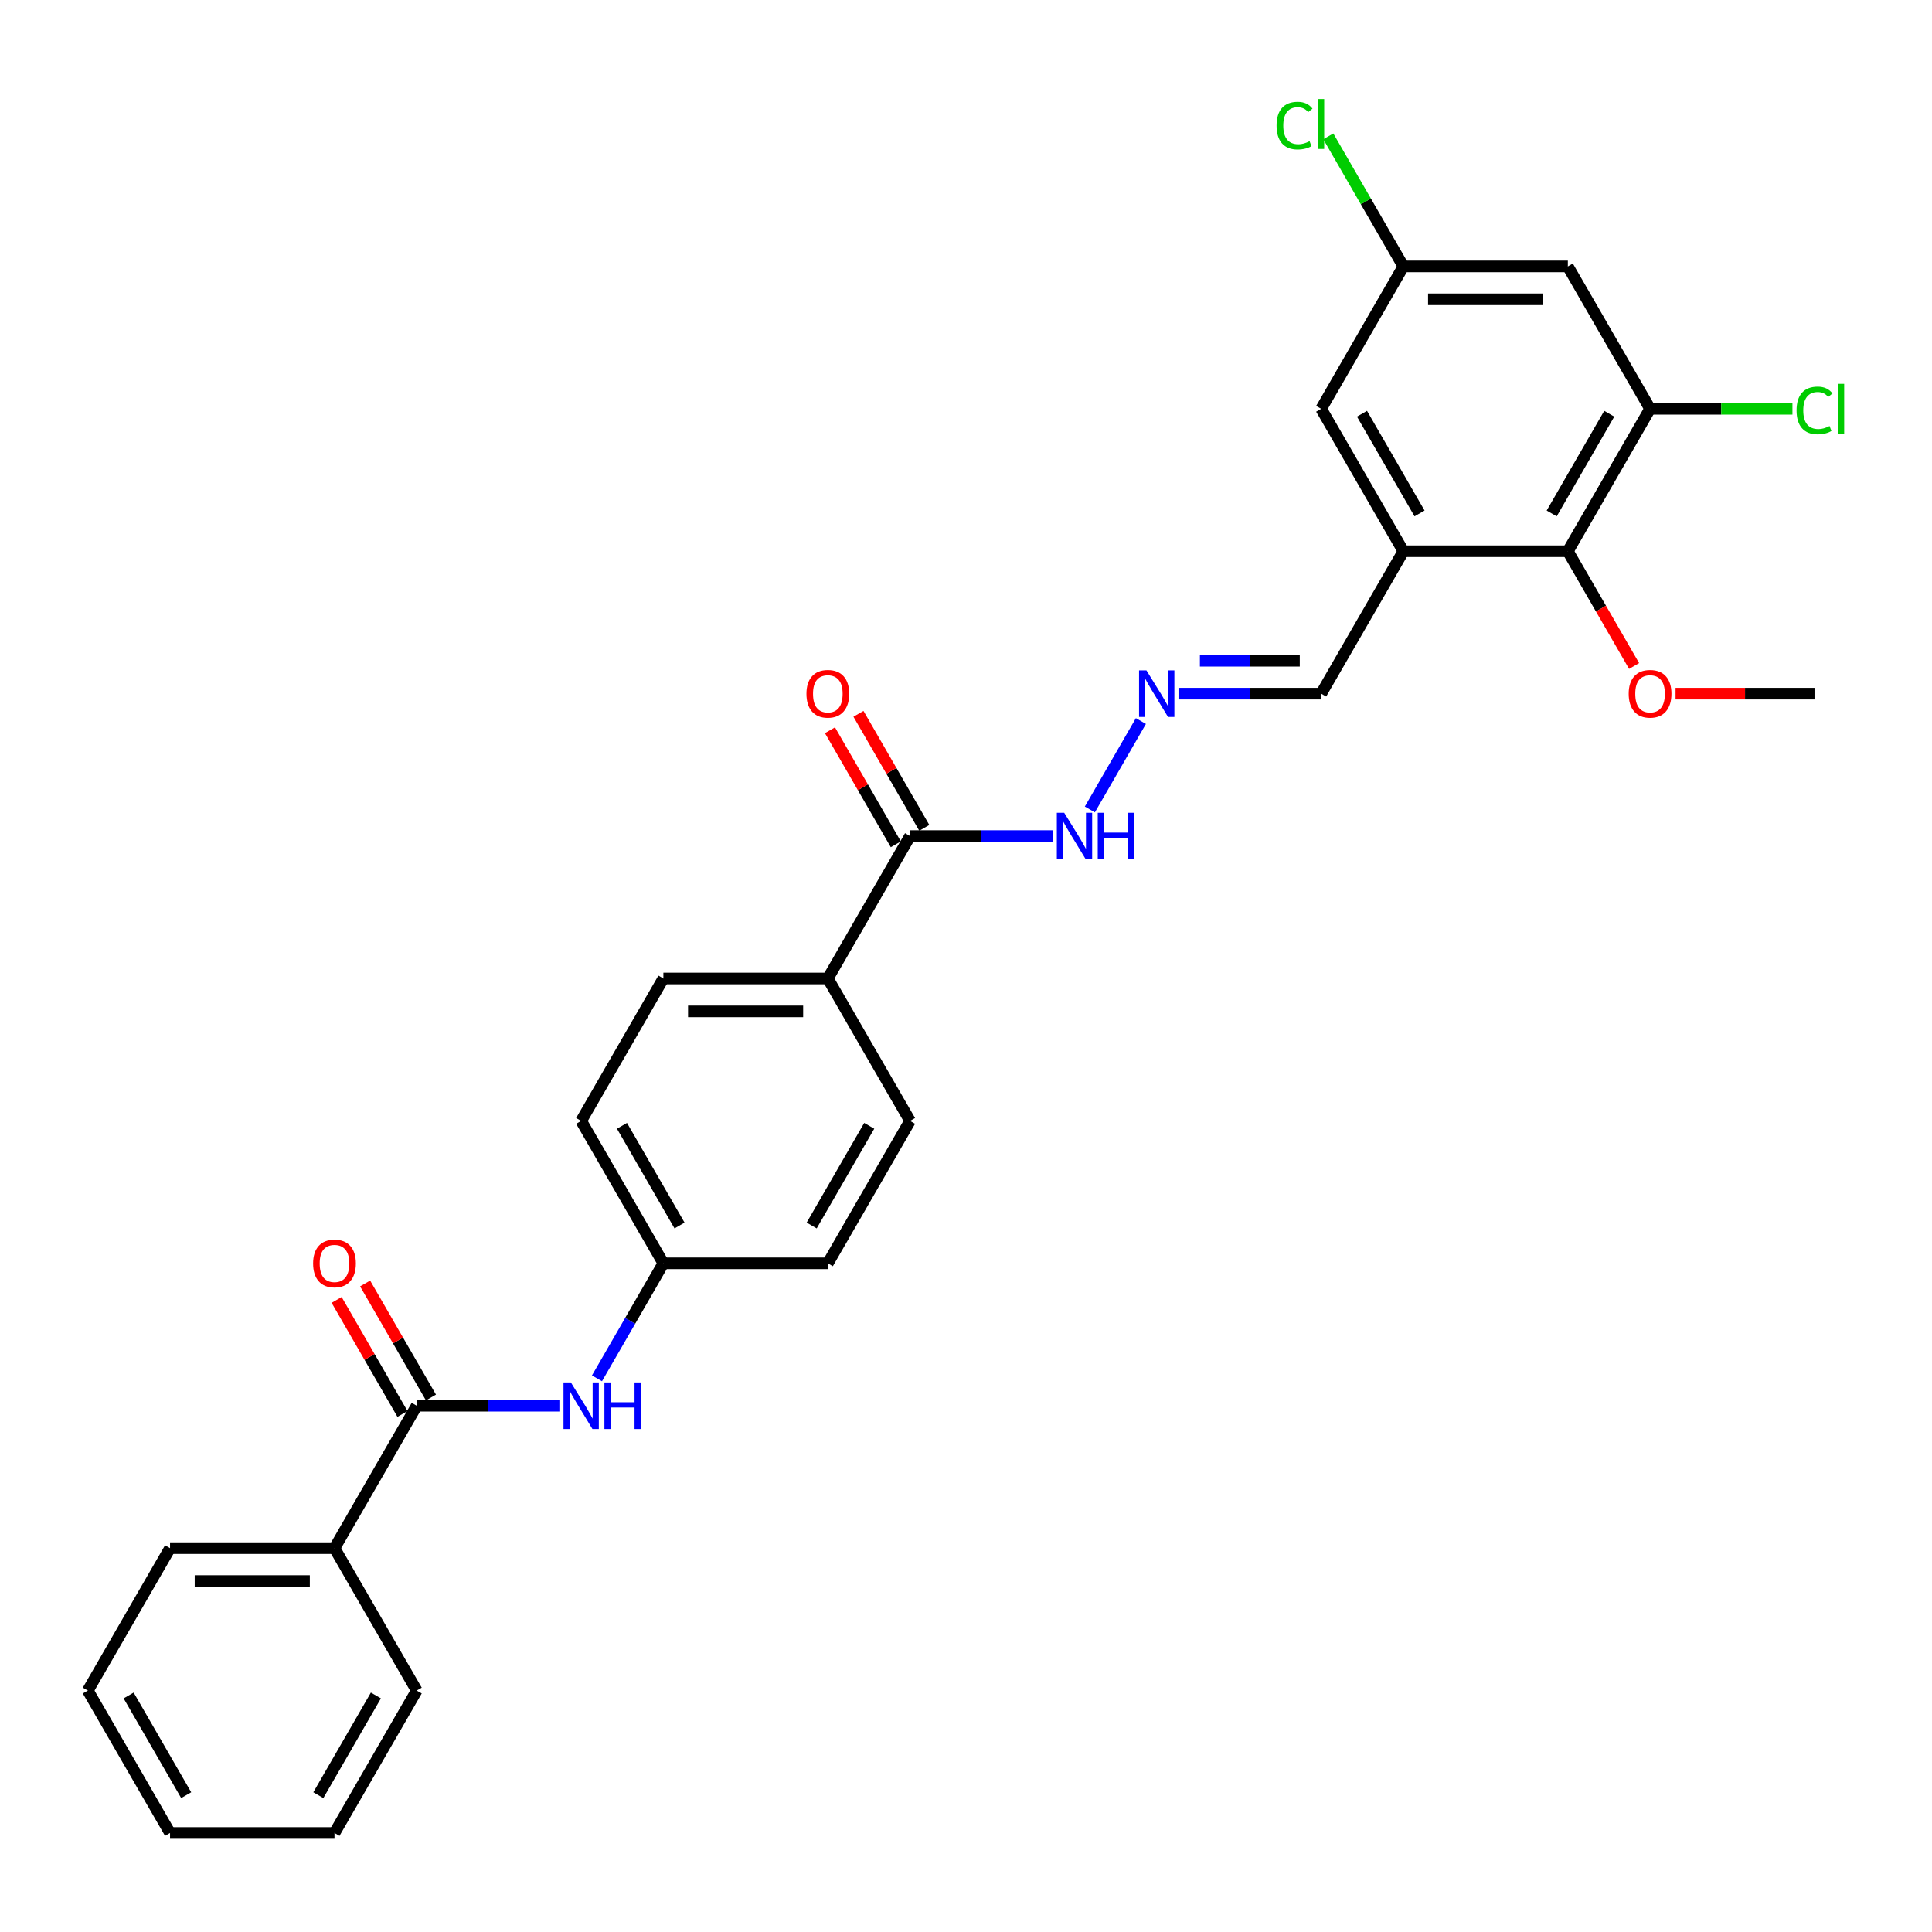 <?xml version='1.0' encoding='iso-8859-1'?>
<svg version='1.1' baseProfile='full'
              xmlns='http://www.w3.org/2000/svg'
                      xmlns:rdkit='http://www.rdkit.org/xml'
                      xmlns:xlink='http://www.w3.org/1999/xlink'
                  xml:space='preserve'
width='1000px' height='1000px' viewBox='0 0 1000 1000'>
<!-- END OF HEADER -->
<rect style='opacity:1.0;fill:#FFFFFF;stroke:none' width='1000' height='1000' x='0' y='0'> </rect>
<path class='bond-4' d='M 215.69,727.603 L 252.614,727.603' style='fill:none;fill-rule:evenodd;stroke:#000000;stroke-width:6px;stroke-linecap:butt;stroke-linejoin:miter;stroke-opacity:1' />
<path class='bond-4' d='M 252.614,727.603 L 289.538,727.603' style='fill:none;fill-rule:evenodd;stroke:#0000FF;stroke-width:6px;stroke-linecap:butt;stroke-linejoin:miter;stroke-opacity:1' />
<path class='bond-11' d='M 223.061,723.347 L 206.023,693.835' style='fill:none;fill-rule:evenodd;stroke:#000000;stroke-width:6px;stroke-linecap:butt;stroke-linejoin:miter;stroke-opacity:1' />
<path class='bond-11' d='M 206.023,693.835 L 188.985,664.324' style='fill:none;fill-rule:evenodd;stroke:#FF0000;stroke-width:6px;stroke-linecap:butt;stroke-linejoin:miter;stroke-opacity:1' />
<path class='bond-11' d='M 208.319,731.859 L 191.28,702.347' style='fill:none;fill-rule:evenodd;stroke:#000000;stroke-width:6px;stroke-linecap:butt;stroke-linejoin:miter;stroke-opacity:1' />
<path class='bond-11' d='M 191.28,702.347 L 174.242,672.836' style='fill:none;fill-rule:evenodd;stroke:#FF0000;stroke-width:6px;stroke-linecap:butt;stroke-linejoin:miter;stroke-opacity:1' />
<path class='bond-13' d='M 215.69,727.603 L 173.131,801.317' style='fill:none;fill-rule:evenodd;stroke:#000000;stroke-width:6px;stroke-linecap:butt;stroke-linejoin:miter;stroke-opacity:1' />
<path class='bond-0' d='M 726.396,285.318 L 683.837,359.032' style='fill:none;fill-rule:evenodd;stroke:#000000;stroke-width:6px;stroke-linecap:butt;stroke-linejoin:miter;stroke-opacity:1' />
<path class='bond-2' d='M 726.396,285.318 L 811.514,285.318' style='fill:none;fill-rule:evenodd;stroke:#000000;stroke-width:6px;stroke-linecap:butt;stroke-linejoin:miter;stroke-opacity:1' />
<path class='bond-7' d='M 726.396,285.318 L 683.837,211.604' style='fill:none;fill-rule:evenodd;stroke:#000000;stroke-width:6px;stroke-linecap:butt;stroke-linejoin:miter;stroke-opacity:1' />
<path class='bond-7' d='M 734.755,265.749 L 704.964,214.149' style='fill:none;fill-rule:evenodd;stroke:#000000;stroke-width:6px;stroke-linecap:butt;stroke-linejoin:miter;stroke-opacity:1' />
<path class='bond-1' d='M 854.073,211.604 L 811.514,285.318' style='fill:none;fill-rule:evenodd;stroke:#000000;stroke-width:6px;stroke-linecap:butt;stroke-linejoin:miter;stroke-opacity:1' />
<path class='bond-1' d='M 832.946,214.149 L 803.155,265.749' style='fill:none;fill-rule:evenodd;stroke:#000000;stroke-width:6px;stroke-linecap:butt;stroke-linejoin:miter;stroke-opacity:1' />
<path class='bond-18' d='M 854.073,211.604 L 890.92,211.604' style='fill:none;fill-rule:evenodd;stroke:#000000;stroke-width:6px;stroke-linecap:butt;stroke-linejoin:miter;stroke-opacity:1' />
<path class='bond-18' d='M 890.92,211.604 L 927.767,211.604' style='fill:none;fill-rule:evenodd;stroke:#00CC00;stroke-width:6px;stroke-linecap:butt;stroke-linejoin:miter;stroke-opacity:1' />
<path class='bond-31' d='M 854.073,211.604 L 811.514,137.89' style='fill:none;fill-rule:evenodd;stroke:#000000;stroke-width:6px;stroke-linecap:butt;stroke-linejoin:miter;stroke-opacity:1' />
<path class='bond-20' d='M 811.514,285.318 L 828.66,315.017' style='fill:none;fill-rule:evenodd;stroke:#000000;stroke-width:6px;stroke-linecap:butt;stroke-linejoin:miter;stroke-opacity:1' />
<path class='bond-20' d='M 828.66,315.017 L 845.807,344.715' style='fill:none;fill-rule:evenodd;stroke:#FF0000;stroke-width:6px;stroke-linecap:butt;stroke-linejoin:miter;stroke-opacity:1' />
<path class='bond-3' d='M 471.043,432.746 L 428.484,506.46' style='fill:none;fill-rule:evenodd;stroke:#000000;stroke-width:6px;stroke-linecap:butt;stroke-linejoin:miter;stroke-opacity:1' />
<path class='bond-10' d='M 471.043,432.746 L 507.967,432.746' style='fill:none;fill-rule:evenodd;stroke:#000000;stroke-width:6px;stroke-linecap:butt;stroke-linejoin:miter;stroke-opacity:1' />
<path class='bond-10' d='M 507.967,432.746 L 544.891,432.746' style='fill:none;fill-rule:evenodd;stroke:#0000FF;stroke-width:6px;stroke-linecap:butt;stroke-linejoin:miter;stroke-opacity:1' />
<path class='bond-14' d='M 478.414,428.49 L 461.376,398.979' style='fill:none;fill-rule:evenodd;stroke:#000000;stroke-width:6px;stroke-linecap:butt;stroke-linejoin:miter;stroke-opacity:1' />
<path class='bond-14' d='M 461.376,398.979 L 444.338,369.468' style='fill:none;fill-rule:evenodd;stroke:#FF0000;stroke-width:6px;stroke-linecap:butt;stroke-linejoin:miter;stroke-opacity:1' />
<path class='bond-14' d='M 463.672,437.002 L 446.633,407.491' style='fill:none;fill-rule:evenodd;stroke:#000000;stroke-width:6px;stroke-linecap:butt;stroke-linejoin:miter;stroke-opacity:1' />
<path class='bond-14' d='M 446.633,407.491 L 429.595,377.979' style='fill:none;fill-rule:evenodd;stroke:#FF0000;stroke-width:6px;stroke-linecap:butt;stroke-linejoin:miter;stroke-opacity:1' />
<path class='bond-15' d='M 308.995,713.422 L 326.181,683.655' style='fill:none;fill-rule:evenodd;stroke:#0000FF;stroke-width:6px;stroke-linecap:butt;stroke-linejoin:miter;stroke-opacity:1' />
<path class='bond-15' d='M 326.181,683.655 L 343.366,653.889' style='fill:none;fill-rule:evenodd;stroke:#000000;stroke-width:6px;stroke-linecap:butt;stroke-linejoin:miter;stroke-opacity:1' />
<path class='bond-5' d='M 811.514,137.89 L 726.396,137.89' style='fill:none;fill-rule:evenodd;stroke:#000000;stroke-width:6px;stroke-linecap:butt;stroke-linejoin:miter;stroke-opacity:1' />
<path class='bond-5' d='M 798.746,154.914 L 739.164,154.914' style='fill:none;fill-rule:evenodd;stroke:#000000;stroke-width:6px;stroke-linecap:butt;stroke-linejoin:miter;stroke-opacity:1' />
<path class='bond-6' d='M 590.532,373.213 L 564.111,418.975' style='fill:none;fill-rule:evenodd;stroke:#0000FF;stroke-width:6px;stroke-linecap:butt;stroke-linejoin:miter;stroke-opacity:1' />
<path class='bond-12' d='M 609.989,359.032 L 646.913,359.032' style='fill:none;fill-rule:evenodd;stroke:#0000FF;stroke-width:6px;stroke-linecap:butt;stroke-linejoin:miter;stroke-opacity:1' />
<path class='bond-12' d='M 646.913,359.032 L 683.837,359.032' style='fill:none;fill-rule:evenodd;stroke:#000000;stroke-width:6px;stroke-linecap:butt;stroke-linejoin:miter;stroke-opacity:1' />
<path class='bond-12' d='M 621.066,342.009 L 646.913,342.009' style='fill:none;fill-rule:evenodd;stroke:#0000FF;stroke-width:6px;stroke-linecap:butt;stroke-linejoin:miter;stroke-opacity:1' />
<path class='bond-12' d='M 646.913,342.009 L 672.76,342.009' style='fill:none;fill-rule:evenodd;stroke:#000000;stroke-width:6px;stroke-linecap:butt;stroke-linejoin:miter;stroke-opacity:1' />
<path class='bond-9' d='M 683.837,211.604 L 726.396,137.89' style='fill:none;fill-rule:evenodd;stroke:#000000;stroke-width:6px;stroke-linecap:butt;stroke-linejoin:miter;stroke-opacity:1' />
<path class='bond-8' d='M 428.484,506.46 L 343.366,506.46' style='fill:none;fill-rule:evenodd;stroke:#000000;stroke-width:6px;stroke-linecap:butt;stroke-linejoin:miter;stroke-opacity:1' />
<path class='bond-8' d='M 415.716,523.484 L 356.134,523.484' style='fill:none;fill-rule:evenodd;stroke:#000000;stroke-width:6px;stroke-linecap:butt;stroke-linejoin:miter;stroke-opacity:1' />
<path class='bond-30' d='M 428.484,506.46 L 471.043,580.175' style='fill:none;fill-rule:evenodd;stroke:#000000;stroke-width:6px;stroke-linecap:butt;stroke-linejoin:miter;stroke-opacity:1' />
<path class='bond-19' d='M 726.396,137.89 L 706.964,104.232' style='fill:none;fill-rule:evenodd;stroke:#000000;stroke-width:6px;stroke-linecap:butt;stroke-linejoin:miter;stroke-opacity:1' />
<path class='bond-19' d='M 706.964,104.232 L 687.531,70.574' style='fill:none;fill-rule:evenodd;stroke:#00CC00;stroke-width:6px;stroke-linecap:butt;stroke-linejoin:miter;stroke-opacity:1' />
<path class='bond-23' d='M 173.131,801.317 L 88.013,801.317' style='fill:none;fill-rule:evenodd;stroke:#000000;stroke-width:6px;stroke-linecap:butt;stroke-linejoin:miter;stroke-opacity:1' />
<path class='bond-23' d='M 160.363,818.34 L 100.781,818.34' style='fill:none;fill-rule:evenodd;stroke:#000000;stroke-width:6px;stroke-linecap:butt;stroke-linejoin:miter;stroke-opacity:1' />
<path class='bond-24' d='M 173.131,801.317 L 215.69,875.031' style='fill:none;fill-rule:evenodd;stroke:#000000;stroke-width:6px;stroke-linecap:butt;stroke-linejoin:miter;stroke-opacity:1' />
<path class='bond-21' d='M 343.366,653.889 L 428.484,653.889' style='fill:none;fill-rule:evenodd;stroke:#000000;stroke-width:6px;stroke-linecap:butt;stroke-linejoin:miter;stroke-opacity:1' />
<path class='bond-22' d='M 343.366,653.889 L 300.808,580.175' style='fill:none;fill-rule:evenodd;stroke:#000000;stroke-width:6px;stroke-linecap:butt;stroke-linejoin:miter;stroke-opacity:1' />
<path class='bond-22' d='M 351.725,634.32 L 321.934,582.72' style='fill:none;fill-rule:evenodd;stroke:#000000;stroke-width:6px;stroke-linecap:butt;stroke-linejoin:miter;stroke-opacity:1' />
<path class='bond-16' d='M 471.043,580.175 L 428.484,653.889' style='fill:none;fill-rule:evenodd;stroke:#000000;stroke-width:6px;stroke-linecap:butt;stroke-linejoin:miter;stroke-opacity:1' />
<path class='bond-16' d='M 449.916,582.72 L 420.125,634.32' style='fill:none;fill-rule:evenodd;stroke:#000000;stroke-width:6px;stroke-linecap:butt;stroke-linejoin:miter;stroke-opacity:1' />
<path class='bond-17' d='M 343.366,506.46 L 300.808,580.175' style='fill:none;fill-rule:evenodd;stroke:#000000;stroke-width:6px;stroke-linecap:butt;stroke-linejoin:miter;stroke-opacity:1' />
<path class='bond-25' d='M 867.266,359.032 L 903.228,359.032' style='fill:none;fill-rule:evenodd;stroke:#FF0000;stroke-width:6px;stroke-linecap:butt;stroke-linejoin:miter;stroke-opacity:1' />
<path class='bond-25' d='M 903.228,359.032 L 939.19,359.032' style='fill:none;fill-rule:evenodd;stroke:#000000;stroke-width:6px;stroke-linecap:butt;stroke-linejoin:miter;stroke-opacity:1' />
<path class='bond-27' d='M 88.013,801.317 L 45.455,875.031' style='fill:none;fill-rule:evenodd;stroke:#000000;stroke-width:6px;stroke-linecap:butt;stroke-linejoin:miter;stroke-opacity:1' />
<path class='bond-26' d='M 215.69,875.031 L 173.131,948.745' style='fill:none;fill-rule:evenodd;stroke:#000000;stroke-width:6px;stroke-linecap:butt;stroke-linejoin:miter;stroke-opacity:1' />
<path class='bond-26' d='M 194.563,877.576 L 164.772,929.176' style='fill:none;fill-rule:evenodd;stroke:#000000;stroke-width:6px;stroke-linecap:butt;stroke-linejoin:miter;stroke-opacity:1' />
<path class='bond-28' d='M 173.131,948.745 L 88.013,948.745' style='fill:none;fill-rule:evenodd;stroke:#000000;stroke-width:6px;stroke-linecap:butt;stroke-linejoin:miter;stroke-opacity:1' />
<path class='bond-29' d='M 45.455,875.031 L 88.013,948.745' style='fill:none;fill-rule:evenodd;stroke:#000000;stroke-width:6px;stroke-linecap:butt;stroke-linejoin:miter;stroke-opacity:1' />
<path class='bond-29' d='M 66.581,877.576 L 96.372,929.176' style='fill:none;fill-rule:evenodd;stroke:#000000;stroke-width:6px;stroke-linecap:butt;stroke-linejoin:miter;stroke-opacity:1' />
<path  class='atom-5' d='M 295.479 715.55
L 303.378 728.318
Q 304.161 729.577, 305.421 731.859
Q 306.681 734.14, 306.749 734.276
L 306.749 715.55
L 309.949 715.55
L 309.949 739.655
L 306.647 739.655
L 298.169 725.696
Q 297.182 724.062, 296.126 722.189
Q 295.105 720.317, 294.798 719.738
L 294.798 739.655
L 291.666 739.655
L 291.666 715.55
L 295.479 715.55
' fill='#0000FF'/>
<path  class='atom-5' d='M 312.843 715.55
L 316.112 715.55
L 316.112 725.798
L 328.437 725.798
L 328.437 715.55
L 331.705 715.55
L 331.705 739.655
L 328.437 739.655
L 328.437 728.522
L 316.112 728.522
L 316.112 739.655
L 312.843 739.655
L 312.843 715.55
' fill='#0000FF'/>
<path  class='atom-7' d='M 593.391 346.98
L 601.29 359.747
Q 602.073 361.007, 603.333 363.288
Q 604.593 365.569, 604.661 365.706
L 604.661 346.98
L 607.861 346.98
L 607.861 371.085
L 604.559 371.085
L 596.081 357.126
Q 595.093 355.491, 594.038 353.619
Q 593.017 351.746, 592.71 351.167
L 592.71 371.085
L 589.578 371.085
L 589.578 346.98
L 593.391 346.98
' fill='#0000FF'/>
<path  class='atom-11' d='M 550.832 420.694
L 558.731 433.461
Q 559.514 434.721, 560.774 437.002
Q 562.034 439.283, 562.102 439.42
L 562.102 420.694
L 565.302 420.694
L 565.302 444.799
L 562 444.799
L 553.522 430.84
Q 552.535 429.205, 551.479 427.333
Q 550.458 425.46, 550.151 424.881
L 550.151 444.799
L 547.019 444.799
L 547.019 420.694
L 550.832 420.694
' fill='#0000FF'/>
<path  class='atom-11' d='M 568.196 420.694
L 571.465 420.694
L 571.465 430.942
L 583.79 430.942
L 583.79 420.694
L 587.058 420.694
L 587.058 444.799
L 583.79 444.799
L 583.79 433.666
L 571.465 433.666
L 571.465 444.799
L 568.196 444.799
L 568.196 420.694
' fill='#0000FF'/>
<path  class='atom-12' d='M 162.066 653.957
Q 162.066 648.169, 164.926 644.934
Q 167.786 641.7, 173.131 641.7
Q 178.476 641.7, 181.336 644.934
Q 184.196 648.169, 184.196 653.957
Q 184.196 659.813, 181.302 663.149
Q 178.408 666.452, 173.131 666.452
Q 167.82 666.452, 164.926 663.149
Q 162.066 659.847, 162.066 653.957
M 173.131 663.728
Q 176.808 663.728, 178.783 661.277
Q 180.792 658.791, 180.792 653.957
Q 180.792 649.224, 178.783 646.841
Q 176.808 644.423, 173.131 644.423
Q 169.454 644.423, 167.445 646.807
Q 165.47 649.19, 165.47 653.957
Q 165.47 658.825, 167.445 661.277
Q 169.454 663.728, 173.131 663.728
' fill='#FF0000'/>
<path  class='atom-15' d='M 417.419 359.1
Q 417.419 353.312, 420.279 350.078
Q 423.139 346.843, 428.484 346.843
Q 433.83 346.843, 436.689 350.078
Q 439.549 353.312, 439.549 359.1
Q 439.549 364.956, 436.655 368.293
Q 433.761 371.596, 428.484 371.596
Q 423.173 371.596, 420.279 368.293
Q 417.419 364.991, 417.419 359.1
M 428.484 368.872
Q 432.161 368.872, 434.136 366.42
Q 436.145 363.935, 436.145 359.1
Q 436.145 354.368, 434.136 351.985
Q 432.161 349.567, 428.484 349.567
Q 424.807 349.567, 422.798 351.95
Q 420.824 354.334, 420.824 359.1
Q 420.824 363.969, 422.798 366.42
Q 424.807 368.872, 428.484 368.872
' fill='#FF0000'/>
<path  class='atom-19' d='M 929.895 212.438
Q 929.895 206.446, 932.687 203.314
Q 935.513 200.147, 940.859 200.147
Q 945.829 200.147, 948.485 203.654
L 946.238 205.493
Q 944.297 202.939, 940.859 202.939
Q 937.215 202.939, 935.275 205.391
Q 933.368 207.808, 933.368 212.438
Q 933.368 217.205, 935.343 219.656
Q 937.352 222.108, 941.233 222.108
Q 943.889 222.108, 946.987 220.507
L 947.94 223.061
Q 946.681 223.878, 944.774 224.355
Q 942.867 224.831, 940.756 224.831
Q 935.513 224.831, 932.687 221.631
Q 929.895 218.431, 929.895 212.438
' fill='#00CC00'/>
<path  class='atom-19' d='M 951.413 198.683
L 954.545 198.683
L 954.545 224.525
L 951.413 224.525
L 951.413 198.683
' fill='#00CC00'/>
<path  class='atom-20' d='M 660.753 65.01
Q 660.753 59.018, 663.545 55.886
Q 666.371 52.719, 671.716 52.719
Q 676.687 52.719, 679.343 56.226
L 677.096 58.065
Q 675.155 55.511, 671.716 55.511
Q 668.073 55.511, 666.133 57.962
Q 664.226 60.38, 664.226 65.01
Q 664.226 69.777, 666.201 72.228
Q 668.21 74.68, 672.091 74.68
Q 674.747 74.68, 677.845 73.079
L 678.798 75.633
Q 677.538 76.45, 675.632 76.927
Q 673.725 77.403, 671.614 77.403
Q 666.371 77.403, 663.545 74.203
Q 660.753 71.002, 660.753 65.01
' fill='#00CC00'/>
<path  class='atom-20' d='M 682.271 51.255
L 685.403 51.255
L 685.403 77.097
L 682.271 77.097
L 682.271 51.255
' fill='#00CC00'/>
<path  class='atom-21' d='M 843.007 359.1
Q 843.007 353.312, 845.867 350.078
Q 848.727 346.843, 854.073 346.843
Q 859.418 346.843, 862.278 350.078
Q 865.138 353.312, 865.138 359.1
Q 865.138 364.956, 862.244 368.293
Q 859.35 371.596, 854.073 371.596
Q 848.761 371.596, 845.867 368.293
Q 843.007 364.991, 843.007 359.1
M 854.073 368.872
Q 857.75 368.872, 859.724 366.42
Q 861.733 363.935, 861.733 359.1
Q 861.733 354.368, 859.724 351.985
Q 857.75 349.567, 854.073 349.567
Q 850.395 349.567, 848.387 351.95
Q 846.412 354.334, 846.412 359.1
Q 846.412 363.969, 848.387 366.42
Q 850.395 368.872, 854.073 368.872
' fill='#FF0000'/>
</svg>
